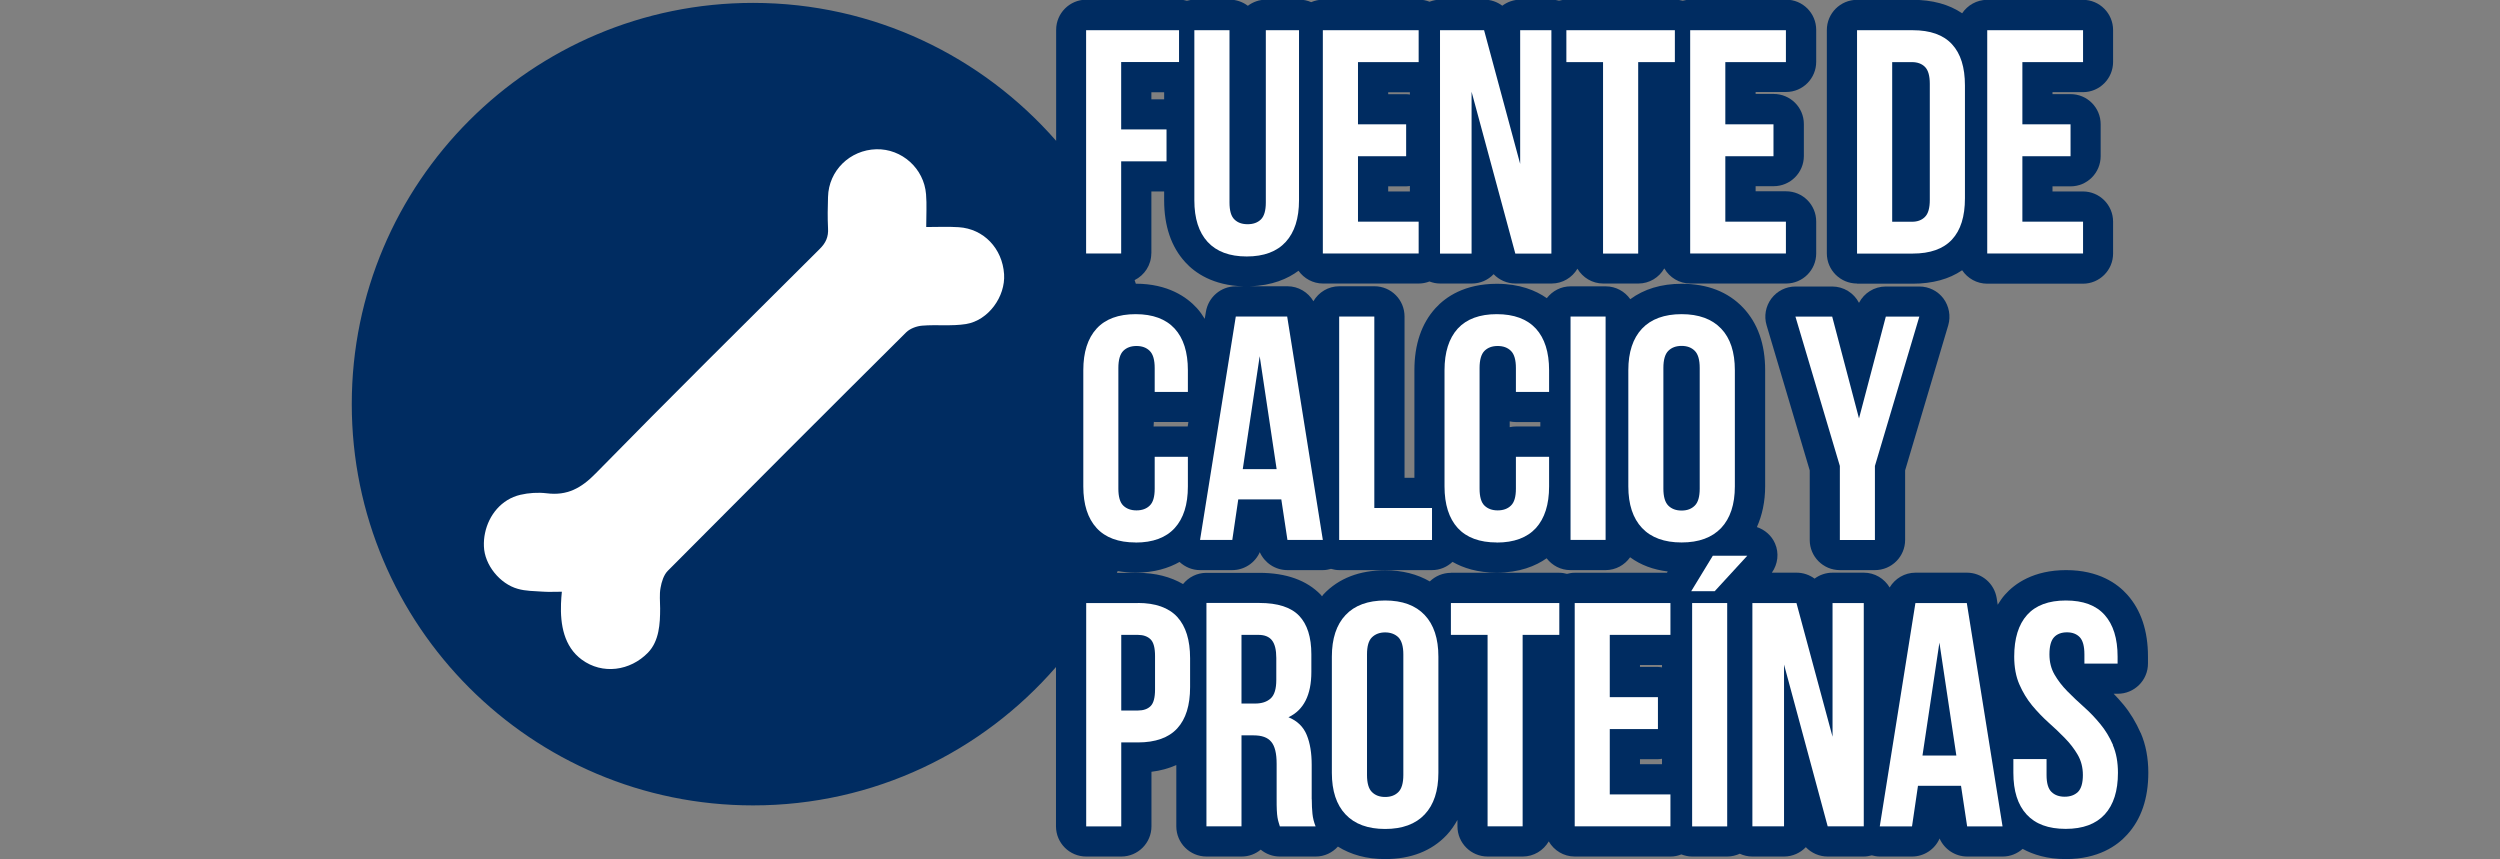 <?xml version="1.0" encoding="UTF-8"?>
<svg id="Capa_1" xmlns="http://www.w3.org/2000/svg" version="1.1" viewBox="0 0 293.8 100.96">
  <rect x="0" y="0" width="293.8" height="100.96" fill="#808080" stroke="none"/>
  <!-- Generator: Adobe Illustrator 29.6.1, SVG Export Plug-In . SVG Version: 2.1.1 Build 9)  -->
  <defs>
    <style>
      .st0 {
        fill: #fff;
      }

      .st1 {
        fill: #002c61;
      }
    </style>
  </defs>
  <g>
    <path class="st1" d="M218.24,33.34h6.53c2.32,0,4.28-.53,5.82-1.58.64.95,1.72,1.58,2.95,1.58h11.25c1.95,0,3.54-1.59,3.54-3.54v-3.75c0-1.96-1.59-3.55-3.54-3.55h-3.58v-.6h2.12c1.96,0,3.54-1.59,3.54-3.55v-3.75c0-1.96-1.58-3.54-3.54-3.54h-2.12v-.23h3.58c1.95,0,3.54-1.59,3.54-3.55v-3.75c0-1.96-1.59-3.55-3.54-3.55h-11.25c-1.23,0-2.31.63-2.95,1.58-1.55-1.05-3.5-1.58-5.82-1.58h-6.53c-1.96,0-3.55,1.59-3.55,3.55v26.25c0,1.96,1.59,3.54,3.55,3.54Z"/>
    <path class="st1" d="M216.22,67h4.12c1.96,0,3.55-1.59,3.55-3.54v-8.18l5.07-17.06c.31-1.07.1-2.23-.56-3.13-.67-.9-1.72-1.42-2.84-1.42h-3.94c-1.35,0-2.55.76-3.15,1.92-.6-1.16-1.8-1.92-3.15-1.92h-4.32c-1.12,0-2.16.53-2.83,1.42-.67.9-.88,2.06-.56,3.13l5.07,17.06v8.18c0,1.95,1.58,3.54,3.54,3.54Z"/>
    <path class="st1" d="M251.57,86.14c-.54-1.23-1.21-2.35-2.02-3.33-.37-.44-.75-.87-1.15-1.28h.48c1.96,0,3.55-1.59,3.55-3.55v-.83c0-3.01-.82-5.45-2.42-7.25-1.17-1.32-3.38-2.9-7.2-2.9s-6.04,1.58-7.2,2.9c-.32.36-.58.76-.84,1.17l-.12-.78c-.28-1.72-1.75-2.99-3.5-2.99h-6.04c-1.28,0-2.41.69-3.04,1.74-.62-1.04-1.74-1.74-3.03-1.74h-3.67c-.8,0-1.53.26-2.12.7-.6-.44-1.33-.7-2.12-.7h-2.9c.7-1,.87-2.29.37-3.43-.4-.93-1.19-1.61-2.13-1.93.62-1.39.97-2.98.97-4.8v-13.65c0-3.05-.87-5.51-2.59-7.33-1.77-1.86-4.19-2.81-7.22-2.81-2.41,0-4.42.62-6.04,1.81-.64-.91-1.69-1.51-2.89-1.51h-4.12c-1.15,0-2.15.55-2.8,1.39-1.3-.91-3.19-1.69-5.87-1.69-3.8,0-6.02,1.55-7.21,2.86-1.64,1.8-2.48,4.26-2.48,7.28v12.66h-1.16v-18.96c0-1.96-1.58-3.55-3.54-3.55h-4.12c-1.31,0-2.44.71-3.05,1.76-.62-1.06-1.77-1.76-3.06-1.76h-4.4c2.62-.07,4.46-.89,5.71-1.82.64.9,1.69,1.5,2.88,1.5h11.25c.44,0,.87-.09,1.26-.24.39.15.81.24,1.26.24h3.71c1.01,0,1.93-.42,2.57-1.1.66.69,1.58,1.1,2.57,1.1h4.24c1.3,0,2.42-.7,3.04-1.74.62,1.04,1.74,1.74,3.03,1.74h4.13c1.31,0,2.44-.72,3.05-1.78.61,1.06,1.74,1.78,3.06,1.78h11.25c1.96,0,3.54-1.59,3.54-3.54v-3.75c0-1.96-1.58-3.55-3.54-3.55h-3.58v-.6h2.12c1.96,0,3.55-1.59,3.55-3.55v-3.75c0-1.96-1.59-3.54-3.55-3.54h-2.12v-.23h3.58c1.96,0,3.54-1.59,3.54-3.55v-3.75c0-1.96-1.58-3.55-3.54-3.55h-11.25c-.31,0-.61.05-.9.13-.29-.08-.59-.13-.9-.13h-12.75c-.31,0-.6.05-.88.12-.28-.07-.57-.12-.88-.12h-3.67c-.8,0-1.53.27-2.12.71-.6-.45-1.34-.71-2.12-.71h-5.17c-.44,0-.86.09-1.26.24-.39-.15-.81-.24-1.26-.24h-11.25c-.5,0-.97.11-1.4.29-.43-.19-.9-.29-1.4-.29h-3.9c-.81,0-1.55.27-2.14.72-.6-.45-1.33-.72-2.13-.72h-4.13c-.31,0-.61.05-.9.13-.29-.08-.58-.13-.9-.13h-10.92c-1.96,0-3.55,1.59-3.55,3.55v13.04C115.45,6.64,102.71.34,88.5.34c-26.04,0-47.16,21.12-47.16,47.15s21.12,47.16,47.16,47.16c14.22,0,26.95-6.3,35.6-16.26v18.72c0,1.96,1.59,3.55,3.55,3.55h4.12c1.96,0,3.55-1.59,3.55-3.55v-6.41c1.07-.13,2.04-.4,2.92-.79v7.2c0,1.96,1.59,3.55,3.55,3.55h4.12c.86,0,1.64-.3,2.25-.81.62.51,1.41.81,2.25.81h4.21c1.04,0,1.97-.46,2.61-1.17,1.53.96,3.38,1.47,5.55,1.47,3.03,0,5.46-.95,7.23-2.82.5-.53.91-1.14,1.27-1.78v.75c0,1.96,1.59,3.55,3.55,3.55h4.12c1.31,0,2.44-.72,3.06-1.78.61,1.06,1.75,1.78,3.06,1.78h11.25c.45,0,.88-.09,1.27-.25.4.15.82.25,1.27.25h4.12c.53,0,1.03-.13,1.48-.33.45.21.95.33,1.48.33h3.72c1.01,0,1.92-.43,2.56-1.1.66.69,1.58,1.1,2.57,1.1h4.24c.33,0,.64-.06.94-.14.3.08.62.14.94.14h3.79c1.43,0,2.69-.86,3.24-2.12.55,1.25,1.81,2.12,3.25,2.12h4.17c.9,0,1.72-.35,2.34-.9,1.24.68,2.89,1.2,5.08,1.2,3.8,0,6.02-1.56,7.2-2.87,1.65-1.8,2.49-4.25,2.49-7.28,0-1.73-.3-3.3-.89-4.67ZM163.14,10.84h2.55v.27c-.14-.02-.29-.04-.44-.04h-2.11v-.23ZM163.14,21.9h2.11c.15,0,.29-.03.44-.04v.64h-2.55v-.6ZM195.32,78.16v.27c-.16-.02-.31-.05-.47-.05h-2.12v-.23h2.59ZM177.42,49.52c.24.05.48.08.73.08h2.87v.52h-2.87c-.25,0-.49.03-.73.08v-.68ZM135.31,10.84h1.5v.83h-1.5v-.83ZM135.31,29.8v-7.3h1.5v1.03c0,3.03.83,5.48,2.48,7.28,1.14,1.26,3.27,2.74,6.84,2.84h-.91c-1.74,0-3.22,1.27-3.5,2.98l-.14.84c-.28-.45-.57-.88-.93-1.27-1.19-1.3-3.4-2.85-7.17-2.86-.04-.14-.1-.28-.14-.42,1.16-.58,1.96-1.77,1.96-3.15ZM135.7,50.12s-.09.01-.13.01c0-.18.02-.36.03-.55.04,0,.07.01.11.01h3.9s.03,0,.05,0l-.08.53h-3.87ZM170.51,67.32c-.96,0-1.84.39-2.48,1.01-1.47-.85-3.21-1.31-5.25-1.31-3.03,0-5.46.95-7.23,2.81-.07.08-.12.17-.19.25-.05-.06-.08-.12-.14-.18-1.65-1.71-4.08-2.58-7.22-2.58h-6.23c-1.11,0-2.09.52-2.74,1.32-1.47-.85-3.23-1.32-5.33-1.32h-2.44c.03-.07.06-.14.09-.21.64.11,1.32.19,2.09.19,2.24,0,3.92-.55,5.18-1.26.65.6,1.5.96,2.4.96h3.79c1.43,0,2.69-.86,3.24-2.11.56,1.25,1.81,2.11,3.25,2.11h4.17c.33,0,.65-.06.95-.15.3.09.62.15.95.15h10.91c.94,0,1.78-.37,2.42-.97,1.26.72,2.94,1.27,5.19,1.27,2.68,0,4.57-.78,5.87-1.69.65.84,1.65,1.39,2.8,1.39h4.12c1.2,0,2.25-.6,2.89-1.51,1.24.91,2.72,1.46,4.42,1.67l-.09.15h-10.85c-.31,0-.61.05-.9.13-.29-.08-.59-.13-.9-.13h-12.75ZM192.73,89.22h2.12c.16,0,.32-.03.47-.05v.64h-2.59v-.6Z"/>
  </g>
  <g>
    <path class="st0" d="M112.66,26.7c-1.22-.08-2.42-.02-3.81-.02,0-1.43.08-2.65-.02-3.85-.24-3.04-2.85-5.36-5.84-5.29-3.11.08-5.6,2.51-5.68,5.6-.04,1.22-.06,2.45,0,3.66.07,1.04-.26,1.76-1.01,2.49-8.79,8.75-17.61,17.48-26.29,26.34-1.69,1.73-3.35,2.65-5.77,2.34-1.02-.12-2.1-.05-3.09.18-2.22.52-3.71,2.38-4.15,4.5-.11.51-.15,1.04-.13,1.56.07,2.19,1.89,4.41,3.98,4.99.93.27,1.94.26,2.93.33.66.05,1.33.01,2.25.01-.05.46-.08.93-.1,1.4-.09,2.45.34,5.04,2.44,6.58,2.43,1.79,5.69,1.33,7.78-.82,1.32-1.37,1.43-3.4,1.43-5.19,0-.82-.1-1.66.05-2.44.12-.69.37-1.5.84-1.98,9.32-9.38,18.66-18.73,28.04-28.05.46-.44,1.22-.72,1.87-.77,1.71-.14,3.47.08,5.15-.19,2.63-.43,4.64-3.23,4.47-5.86-.2-3.02-2.39-5.33-5.33-5.52Z"/>
    <polygon class="st0" points="131.76 18.96 137.09 18.96 137.09 15.21 131.76 15.21 131.76 7.29 138.56 7.29 138.56 3.55 127.64 3.55 127.64 29.79 131.76 29.79 131.76 18.96"/>
    <path class="st0" d="M146.51,30.14c2.02,0,3.55-.57,4.59-1.71,1.04-1.14,1.56-2.77,1.56-4.89V3.55h-3.9v20.25c0,.95-.2,1.62-.58,1.99-.39.38-.91.56-1.56.56s-1.17-.18-1.55-.56c-.39-.37-.58-1.04-.58-1.99V3.55h-4.13v19.99c0,2.13.52,3.76,1.56,4.89,1.04,1.13,2.57,1.71,4.59,1.71Z"/>
    <polygon class="st0" points="166.72 26.05 159.59 26.05 159.59 18.36 165.25 18.36 165.25 14.61 159.59 14.61 159.59 7.3 166.72 7.3 166.72 3.55 155.46 3.55 155.46 29.79 166.72 29.79 166.72 26.05"/>
    <polygon class="st0" points="172.94 10.78 178.08 29.8 182.32 29.8 182.32 3.55 178.65 3.55 178.65 19.26 174.41 3.55 169.23 3.55 169.23 29.8 172.94 29.8 172.94 10.78"/>
    <polygon class="st0" points="188.39 29.8 192.52 29.8 192.52 7.3 196.83 7.3 196.83 3.55 184.08 3.55 184.08 7.3 188.39 7.3 188.39 29.8"/>
    <polygon class="st0" points="209.88 26.05 202.76 26.05 202.76 18.36 208.42 18.36 208.42 14.61 202.76 14.61 202.76 7.3 209.88 7.3 209.88 3.55 198.63 3.55 198.63 29.79 209.88 29.79 209.88 26.05"/>
    <path class="st0" d="M229.4,28.15c1.02-1.1,1.52-2.71,1.52-4.84v-13.27c0-2.13-.5-3.74-1.52-4.84-1.01-1.1-2.55-1.65-4.63-1.65h-6.53v26.25h6.53c2.07,0,3.61-.55,4.63-1.65ZM222.37,26.05V7.3h2.32c.65,0,1.16.19,1.53.56.38.38.57,1.04.57,1.99v13.65c0,.95-.19,1.62-.57,1.99-.37.38-.88.57-1.53.57h-2.32Z"/>
    <polygon class="st0" points="244.8 26.05 237.67 26.05 237.67 18.36 243.33 18.36 243.33 14.61 237.67 14.61 237.67 7.3 244.8 7.3 244.8 3.55 233.54 3.55 233.54 29.79 244.8 29.79 244.8 26.05"/>
    <path class="st0" d="M133.46,63.76c2.02,0,3.56-.57,4.59-1.7,1.04-1.14,1.55-2.77,1.55-4.89v-3.49h-3.9v3.75c0,.95-.19,1.61-.58,1.98-.38.38-.91.57-1.56.57s-1.17-.19-1.56-.57c-.38-.37-.57-1.04-.57-1.98v-14.18c0-.95.19-1.62.57-2.01.39-.39.91-.58,1.56-.58s1.17.19,1.56.58c.39.39.58,1.06.58,2.01v2.81h3.9v-2.55c0-2.13-.52-3.76-1.55-4.89-1.04-1.13-2.57-1.7-4.59-1.7s-3.56.57-4.59,1.7c-1.04,1.14-1.56,2.77-1.56,4.89v13.65c0,2.12.52,3.75,1.56,4.89,1.03,1.13,2.57,1.7,4.59,1.7Z"/>
    <path class="st0" d="M145.23,37.2l-4.2,26.25h3.79l.7-4.76h5.06l.72,4.76h4.16l-4.19-26.25h-6.04ZM146.05,55.13l1.99-13.27,1.99,13.27h-3.98Z"/>
    <polygon class="st0" points="157.38 37.2 157.38 63.46 168.29 63.46 168.29 59.7 161.51 59.7 161.51 37.2 157.38 37.2"/>
    <path class="st0" d="M175.9,63.76c2.02,0,3.56-.57,4.6-1.7,1.03-1.14,1.55-2.77,1.55-4.89v-3.49h-3.9v3.75c0,.95-.19,1.61-.58,1.98-.38.38-.91.57-1.56.57s-1.17-.19-1.56-.57c-.38-.37-.57-1.04-.57-1.98v-14.18c0-.95.19-1.62.57-2.01.39-.39.91-.58,1.56-.58s1.17.19,1.56.58c.39.39.58,1.06.58,2.01v2.81h3.9v-2.55c0-2.13-.52-3.76-1.55-4.89-1.04-1.13-2.58-1.7-4.6-1.7s-3.55.57-4.59,1.7c-1.03,1.14-1.55,2.77-1.55,4.89v13.65c0,2.12.52,3.75,1.55,4.89,1.04,1.13,2.58,1.7,4.59,1.7Z"/>
    <rect class="st0" x="184.57" y="37.2" width="4.12" height="26.25"/>
    <path class="st0" d="M203.88,57.16v-13.65c0-2.13-.53-3.76-1.61-4.89-1.08-1.13-2.63-1.7-4.65-1.7s-3.58.57-4.65,1.7c-1.07,1.14-1.61,2.77-1.61,4.89v13.65c0,2.12.54,3.75,1.61,4.89,1.07,1.13,2.62,1.7,4.65,1.7s3.57-.57,4.65-1.7c1.07-1.14,1.61-2.77,1.61-4.89ZM199.75,57.42c0,.95-.19,1.62-.58,2-.39.39-.9.58-1.55.58s-1.17-.19-1.56-.58c-.39-.39-.58-1.06-.58-2v-14.18c0-.95.19-1.62.58-2.01.39-.39.91-.58,1.56-.58s1.16.19,1.55.58c.39.39.58,1.06.58,2.01v14.18Z"/>
    <polygon class="st0" points="221.62 37.21 218.47 49.17 215.32 37.21 211 37.21 216.22 54.76 216.22 63.46 220.34 63.46 220.34 54.76 225.56 37.21 221.62 37.21"/>
    <path class="st0" d="M133.72,70.87h-6.07v26.25h4.12v-9.87h1.95c2.07,0,3.62-.55,4.63-1.65,1.01-1.1,1.51-2.71,1.51-4.84v-3.41c0-2.13-.5-3.74-1.51-4.85-1.01-1.09-2.56-1.64-4.63-1.64ZM135.74,81.03c0,.95-.17,1.6-.52,1.95-.35.35-.86.52-1.5.52h-1.95v-8.89h1.95c.64,0,1.15.18,1.5.53.35.35.52,1,.52,1.95v3.93Z"/>
    <path class="st0" d="M154.15,93.93v-4.05c0-1.38-.19-2.55-.58-3.5-.39-.96-1.1-1.66-2.15-2.09,1.79-.84,2.69-2.62,2.69-5.32v-2.07c0-2.02-.48-3.54-1.44-4.54-.96-1-2.52-1.5-4.66-1.5h-6.23v26.25h4.12v-10.69h1.43c.95,0,1.64.24,2.06.75.43.5.64,1.36.64,2.59v4.13c0,.52,0,.96.02,1.31.02.35.04.64.08.86.04.23.08.41.13.57.05.15.1.31.15.49h4.2c-.2-.5-.32-.99-.37-1.48-.05-.49-.08-1.06-.08-1.7ZM149.99,79.9c0,1.06-.22,1.78-.66,2.18-.44.4-1.05.6-1.82.6h-1.61v-8.07h1.99c.72,0,1.25.21,1.59.64.34.43.51,1.12.51,2.07v2.58Z"/>
    <path class="st0" d="M162.78,70.57c-2.02,0-3.58.57-4.65,1.71-1.07,1.13-1.61,2.77-1.61,4.89v13.65c0,2.13.54,3.76,1.61,4.89,1.07,1.14,2.63,1.71,4.65,1.71s3.58-.57,4.65-1.71c1.07-1.13,1.61-2.77,1.61-4.89v-13.65c0-2.13-.54-3.76-1.61-4.89-1.07-1.14-2.63-1.71-4.65-1.71ZM164.92,91.08c0,.95-.2,1.62-.58,2-.39.39-.9.58-1.56.58s-1.17-.2-1.55-.58c-.39-.38-.58-1.06-.58-2v-14.18c0-.95.19-1.62.58-2s.91-.58,1.55-.58,1.17.2,1.56.58c.38.39.58,1.06.58,2v14.18Z"/>
    <polygon class="st0" points="170.51 74.61 174.82 74.61 174.82 97.11 178.94 97.11 178.94 74.61 183.25 74.61 183.25 70.87 170.51 70.87 170.51 74.61"/>
    <polygon class="st0" points="185.06 97.11 196.31 97.11 196.31 93.36 189.18 93.36 189.18 85.68 194.84 85.68 194.84 81.93 189.18 81.93 189.18 74.61 196.31 74.61 196.31 70.87 185.06 70.87 185.06 97.11"/>
    <rect class="st0" x="198.86" y="70.87" width="4.12" height="26.25"/>
    <polygon class="st0" points="198.75 69.48 201.51 69.48 205.34 65.31 201.29 65.31 198.75 69.48"/>
    <polygon class="st0" points="215.36 86.58 211.12 70.87 205.94 70.87 205.94 97.11 209.66 97.11 209.66 78.1 214.79 97.11 219.03 97.11 219.03 70.87 215.36 70.87 215.36 86.58"/>
    <path class="st0" d="M225.1,70.87l-4.19,26.25h3.79l.7-4.77h5.06l.72,4.77h4.16l-4.2-26.25h-6.04ZM225.93,88.79l1.99-13.27,1.99,13.27h-3.98Z"/>
    <path class="st0" d="M248.32,87.55c-.4-.92-.9-1.75-1.5-2.47-.6-.73-1.24-1.4-1.93-2.01-.69-.61-1.33-1.22-1.94-1.84-.6-.61-1.1-1.26-1.5-1.95-.4-.69-.6-1.48-.6-2.38,0-.95.18-1.62.54-2.01.35-.38.87-.58,1.52-.58s1.15.2,1.51.58c.36.39.54,1.06.54,2.01v1.09h3.9v-.83c0-2.12-.51-3.76-1.52-4.89-1.01-1.14-2.53-1.7-4.56-1.7s-3.55.57-4.56,1.7c-1.01,1.13-1.51,2.77-1.51,4.89,0,1.25.2,2.34.6,3.26.4.92.9,1.75,1.5,2.48.6.72,1.24,1.39,1.93,2.01.69.61,1.33,1.22,1.93,1.84.6.61,1.1,1.26,1.5,1.95.4.69.61,1.48.61,2.38,0,.95-.2,1.61-.58,1.99-.39.37-.91.56-1.56.56s-1.17-.19-1.55-.56c-.39-.38-.58-1.04-.58-1.99v-1.87h-3.9v1.61c0,2.13.51,3.76,1.55,4.89,1.04,1.14,2.57,1.7,4.6,1.7s3.55-.57,4.59-1.7c1.04-1.14,1.55-2.77,1.55-4.89,0-1.25-.2-2.34-.6-3.26Z"/>
  </g>
</svg>